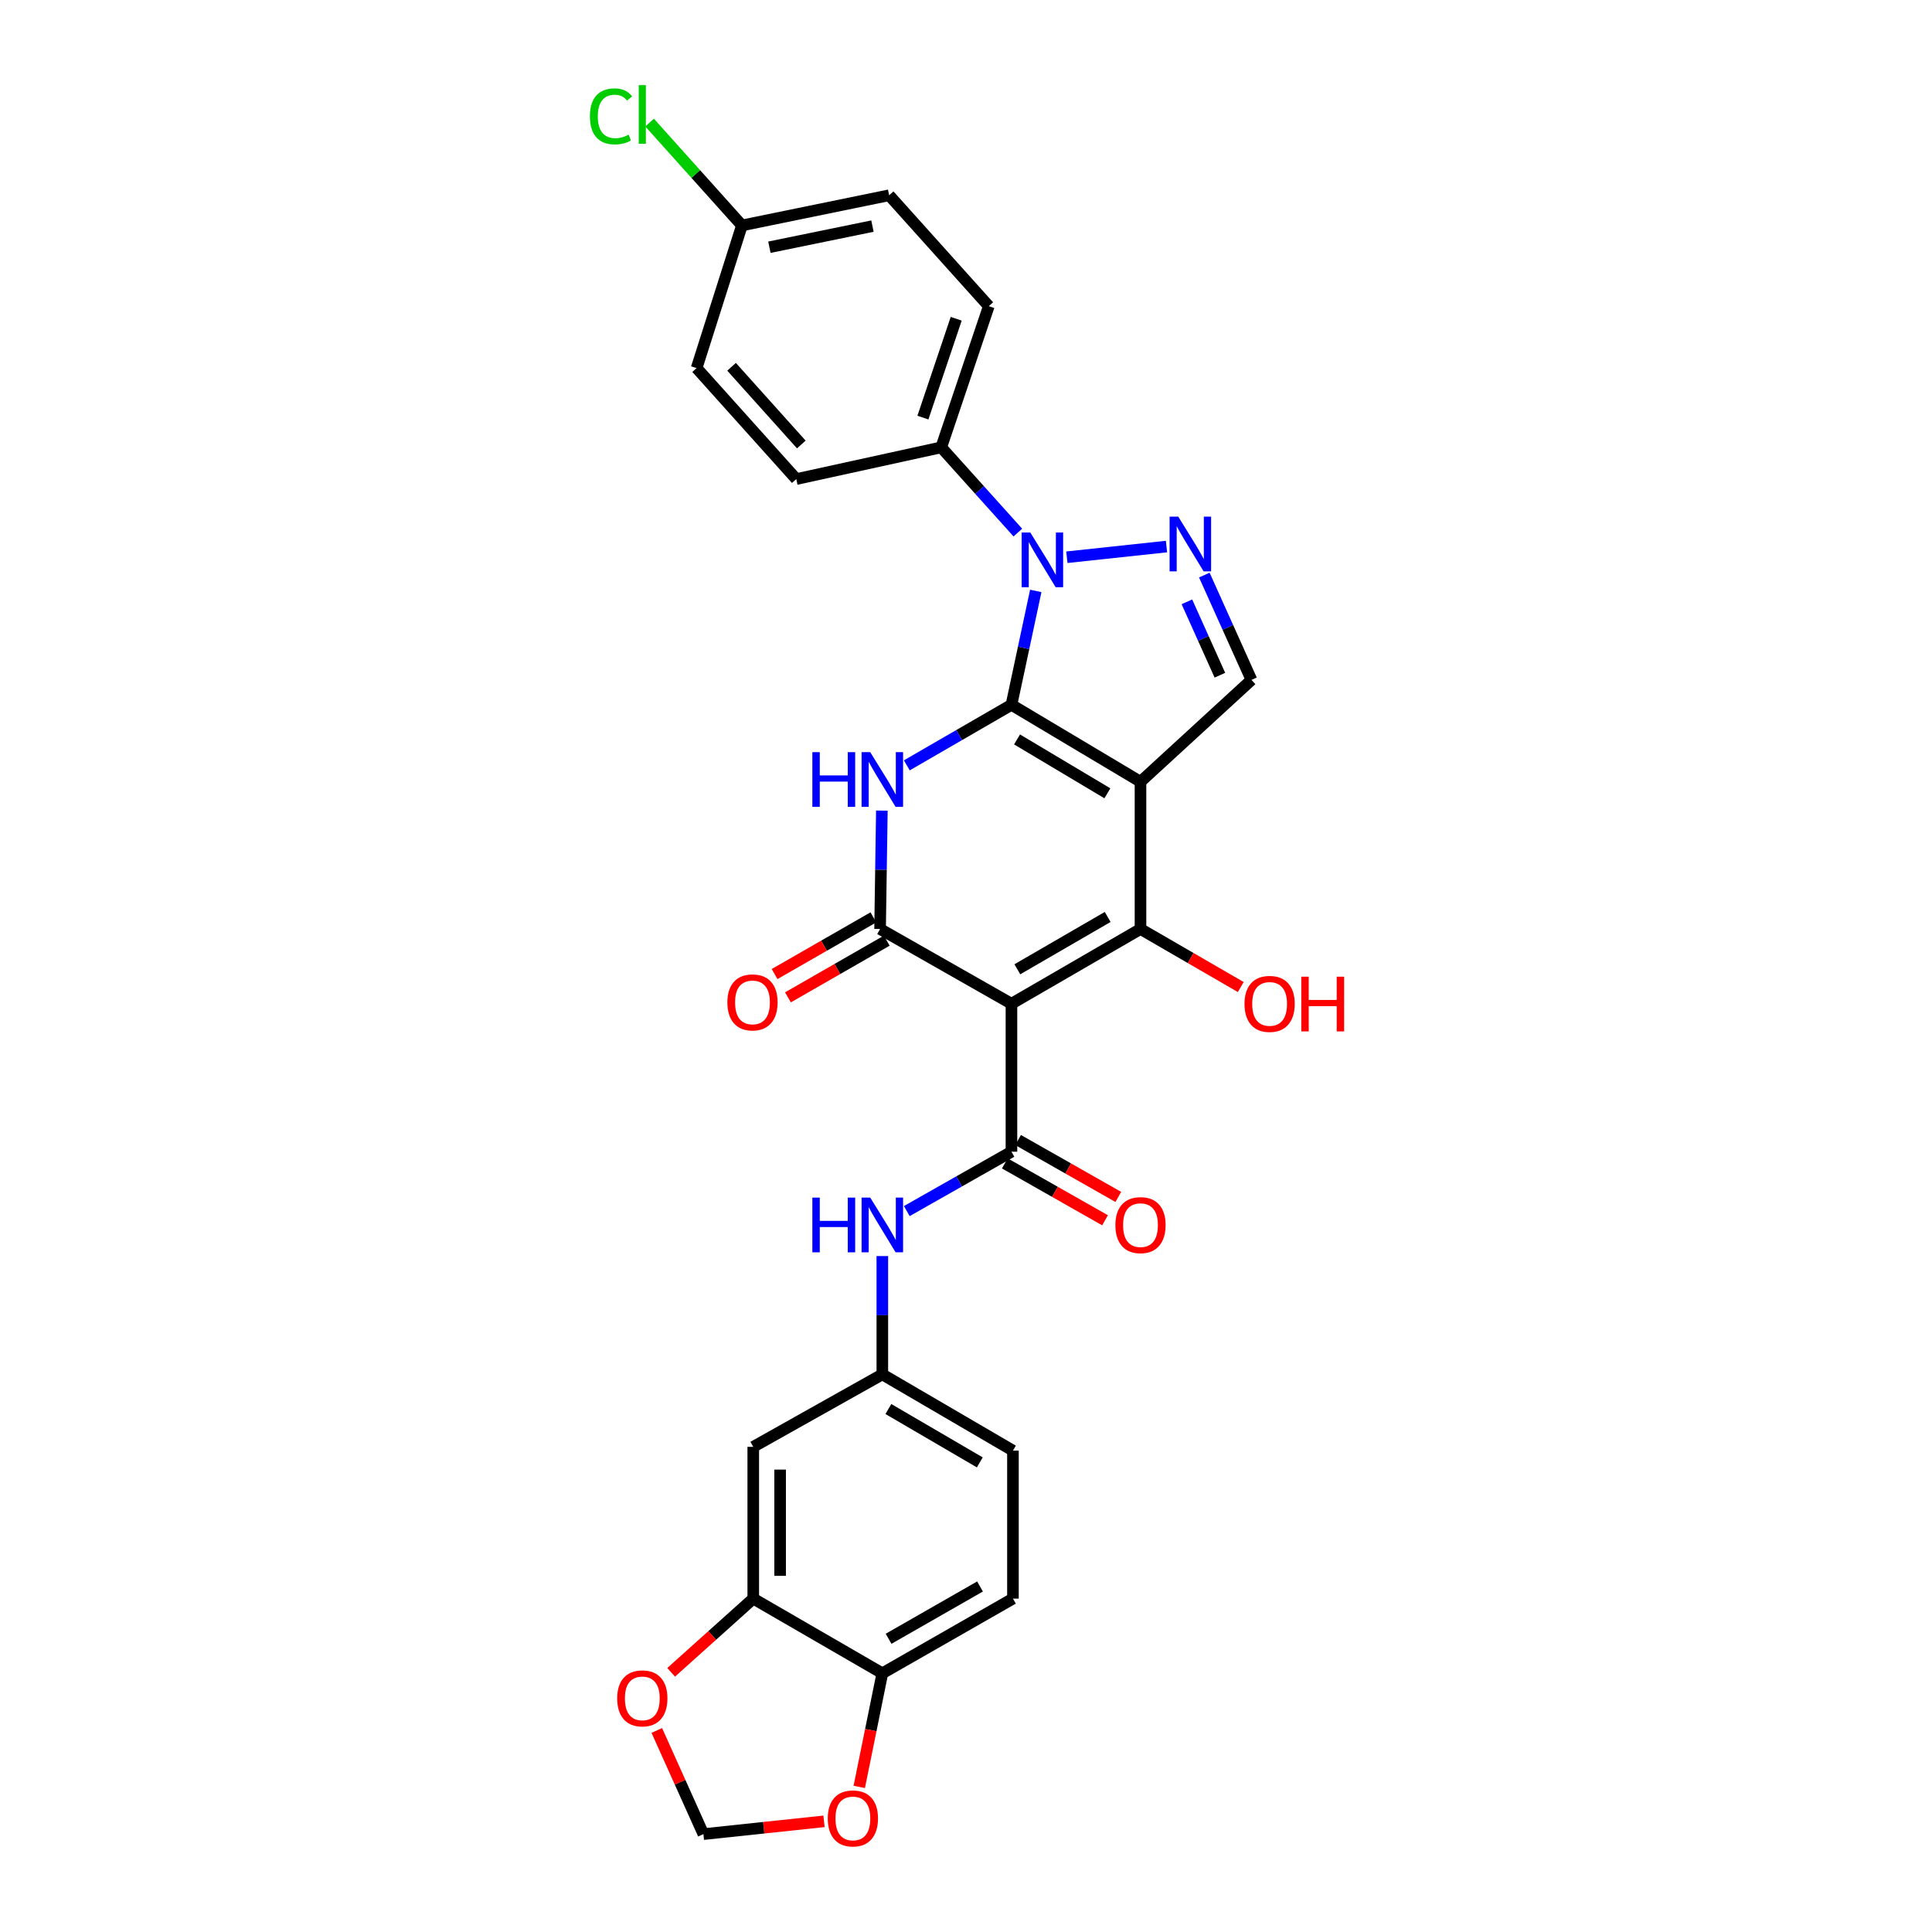 <?xml version='1.0' encoding='iso-8859-1'?>
<svg version='1.1' baseProfile='full'
              xmlns='http://www.w3.org/2000/svg'
                      xmlns:rdkit='http://www.rdkit.org/xml'
                      xmlns:xlink='http://www.w3.org/1999/xlink'
                  xml:space='preserve'
width='1000px' height='1000px' viewBox='0 0 1000 1000'>
<!-- END OF HEADER -->
<rect style='opacity:1.0;fill:#FFFFFF;stroke:none' width='1000' height='1000' x='0' y='0'> </rect>
<path class='bond-0' d='M 523.526,364.813 L 590.319,404.644' style='fill:none;fill-rule:evenodd;stroke:#000000;stroke-width:6px;stroke-linecap:butt;stroke-linejoin:miter;stroke-opacity:1' />
<path class='bond-0' d='M 526.423,382.731 L 573.178,410.613' style='fill:none;fill-rule:evenodd;stroke:#000000;stroke-width:6px;stroke-linecap:butt;stroke-linejoin:miter;stroke-opacity:1' />
<path class='bond-2' d='M 523.526,364.813 L 496.445,380.48' style='fill:none;fill-rule:evenodd;stroke:#000000;stroke-width:6px;stroke-linecap:butt;stroke-linejoin:miter;stroke-opacity:1' />
<path class='bond-2' d='M 496.445,380.48 L 469.365,396.147' style='fill:none;fill-rule:evenodd;stroke:#0000FF;stroke-width:6px;stroke-linecap:butt;stroke-linejoin:miter;stroke-opacity:1' />
<path class='bond-4' d='M 523.526,364.813 L 529.817,335.338' style='fill:none;fill-rule:evenodd;stroke:#000000;stroke-width:6px;stroke-linecap:butt;stroke-linejoin:miter;stroke-opacity:1' />
<path class='bond-4' d='M 529.817,335.338 L 536.109,305.862' style='fill:none;fill-rule:evenodd;stroke:#0000FF;stroke-width:6px;stroke-linecap:butt;stroke-linejoin:miter;stroke-opacity:1' />
<path class='bond-3' d='M 590.319,404.644 L 590.319,480.847' style='fill:none;fill-rule:evenodd;stroke:#000000;stroke-width:6px;stroke-linecap:butt;stroke-linejoin:miter;stroke-opacity:1' />
<path class='bond-8' d='M 590.319,404.644 L 647.756,351.919' style='fill:none;fill-rule:evenodd;stroke:#000000;stroke-width:6px;stroke-linecap:butt;stroke-linejoin:miter;stroke-opacity:1' />
<path class='bond-1' d='M 523.526,519.535 L 455.528,480.847' style='fill:none;fill-rule:evenodd;stroke:#000000;stroke-width:6px;stroke-linecap:butt;stroke-linejoin:miter;stroke-opacity:1' />
<path class='bond-7' d='M 523.526,519.535 L 523.526,596.124' style='fill:none;fill-rule:evenodd;stroke:#000000;stroke-width:6px;stroke-linecap:butt;stroke-linejoin:miter;stroke-opacity:1' />
<path class='bond-30' d='M 523.526,519.535 L 590.319,480.847' style='fill:none;fill-rule:evenodd;stroke:#000000;stroke-width:6px;stroke-linecap:butt;stroke-linejoin:miter;stroke-opacity:1' />
<path class='bond-30' d='M 526.575,501.699 L 573.33,474.617' style='fill:none;fill-rule:evenodd;stroke:#000000;stroke-width:6px;stroke-linecap:butt;stroke-linejoin:miter;stroke-opacity:1' />
<path class='bond-5' d='M 456.452,419.572 L 455.99,450.209' style='fill:none;fill-rule:evenodd;stroke:#0000FF;stroke-width:6px;stroke-linecap:butt;stroke-linejoin:miter;stroke-opacity:1' />
<path class='bond-5' d='M 455.99,450.209 L 455.528,480.847' style='fill:none;fill-rule:evenodd;stroke:#000000;stroke-width:6px;stroke-linecap:butt;stroke-linejoin:miter;stroke-opacity:1' />
<path class='bond-20' d='M 590.319,480.847 L 616.269,495.869' style='fill:none;fill-rule:evenodd;stroke:#000000;stroke-width:6px;stroke-linecap:butt;stroke-linejoin:miter;stroke-opacity:1' />
<path class='bond-20' d='M 616.269,495.869 L 642.22,510.892' style='fill:none;fill-rule:evenodd;stroke:#FF0000;stroke-width:6px;stroke-linecap:butt;stroke-linejoin:miter;stroke-opacity:1' />
<path class='bond-6' d='M 552.206,288.426 L 603.774,282.897' style='fill:none;fill-rule:evenodd;stroke:#0000FF;stroke-width:6px;stroke-linecap:butt;stroke-linejoin:miter;stroke-opacity:1' />
<path class='bond-11' d='M 526.843,275.663 L 507.01,253.607' style='fill:none;fill-rule:evenodd;stroke:#0000FF;stroke-width:6px;stroke-linecap:butt;stroke-linejoin:miter;stroke-opacity:1' />
<path class='bond-11' d='M 507.01,253.607 L 487.178,231.551' style='fill:none;fill-rule:evenodd;stroke:#000000;stroke-width:6px;stroke-linecap:butt;stroke-linejoin:miter;stroke-opacity:1' />
<path class='bond-13' d='M 452.067,474.817 L 426.497,489.493' style='fill:none;fill-rule:evenodd;stroke:#000000;stroke-width:6px;stroke-linecap:butt;stroke-linejoin:miter;stroke-opacity:1' />
<path class='bond-13' d='M 426.497,489.493 L 400.927,504.17' style='fill:none;fill-rule:evenodd;stroke:#FF0000;stroke-width:6px;stroke-linecap:butt;stroke-linejoin:miter;stroke-opacity:1' />
<path class='bond-13' d='M 458.989,486.877 L 433.419,501.553' style='fill:none;fill-rule:evenodd;stroke:#000000;stroke-width:6px;stroke-linecap:butt;stroke-linejoin:miter;stroke-opacity:1' />
<path class='bond-13' d='M 433.419,501.553 L 407.849,516.23' style='fill:none;fill-rule:evenodd;stroke:#FF0000;stroke-width:6px;stroke-linecap:butt;stroke-linejoin:miter;stroke-opacity:1' />
<path class='bond-29' d='M 623.356,297.661 L 635.556,324.79' style='fill:none;fill-rule:evenodd;stroke:#0000FF;stroke-width:6px;stroke-linecap:butt;stroke-linejoin:miter;stroke-opacity:1' />
<path class='bond-29' d='M 635.556,324.79 L 647.756,351.919' style='fill:none;fill-rule:evenodd;stroke:#000000;stroke-width:6px;stroke-linecap:butt;stroke-linejoin:miter;stroke-opacity:1' />
<path class='bond-29' d='M 614.334,311.503 L 622.874,330.493' style='fill:none;fill-rule:evenodd;stroke:#0000FF;stroke-width:6px;stroke-linecap:butt;stroke-linejoin:miter;stroke-opacity:1' />
<path class='bond-29' d='M 622.874,330.493 L 631.414,349.484' style='fill:none;fill-rule:evenodd;stroke:#000000;stroke-width:6px;stroke-linecap:butt;stroke-linejoin:miter;stroke-opacity:1' />
<path class='bond-9' d='M 523.526,596.124 L 496.441,611.49' style='fill:none;fill-rule:evenodd;stroke:#000000;stroke-width:6px;stroke-linecap:butt;stroke-linejoin:miter;stroke-opacity:1' />
<path class='bond-9' d='M 496.441,611.49 L 469.355,626.856' style='fill:none;fill-rule:evenodd;stroke:#0000FF;stroke-width:6px;stroke-linecap:butt;stroke-linejoin:miter;stroke-opacity:1' />
<path class='bond-17' d='M 520.093,602.17 L 546.03,616.893' style='fill:none;fill-rule:evenodd;stroke:#000000;stroke-width:6px;stroke-linecap:butt;stroke-linejoin:miter;stroke-opacity:1' />
<path class='bond-17' d='M 546.03,616.893 L 571.966,631.616' style='fill:none;fill-rule:evenodd;stroke:#FF0000;stroke-width:6px;stroke-linecap:butt;stroke-linejoin:miter;stroke-opacity:1' />
<path class='bond-17' d='M 526.958,590.077 L 552.895,604.8' style='fill:none;fill-rule:evenodd;stroke:#000000;stroke-width:6px;stroke-linecap:butt;stroke-linejoin:miter;stroke-opacity:1' />
<path class='bond-17' d='M 552.895,604.8 L 578.831,619.523' style='fill:none;fill-rule:evenodd;stroke:#FF0000;stroke-width:6px;stroke-linecap:butt;stroke-linejoin:miter;stroke-opacity:1' />
<path class='bond-16' d='M 456.694,650.133 L 456.694,680.755' style='fill:none;fill-rule:evenodd;stroke:#0000FF;stroke-width:6px;stroke-linecap:butt;stroke-linejoin:miter;stroke-opacity:1' />
<path class='bond-16' d='M 456.694,680.755 L 456.694,711.377' style='fill:none;fill-rule:evenodd;stroke:#000000;stroke-width:6px;stroke-linecap:butt;stroke-linejoin:miter;stroke-opacity:1' />
<path class='bond-10' d='M 389.886,827.434 L 389.886,748.884' style='fill:none;fill-rule:evenodd;stroke:#000000;stroke-width:6px;stroke-linecap:butt;stroke-linejoin:miter;stroke-opacity:1' />
<path class='bond-10' d='M 403.791,815.652 L 403.791,760.666' style='fill:none;fill-rule:evenodd;stroke:#000000;stroke-width:6px;stroke-linecap:butt;stroke-linejoin:miter;stroke-opacity:1' />
<path class='bond-15' d='M 389.886,827.434 L 368.636,846.512' style='fill:none;fill-rule:evenodd;stroke:#000000;stroke-width:6px;stroke-linecap:butt;stroke-linejoin:miter;stroke-opacity:1' />
<path class='bond-15' d='M 368.636,846.512 L 347.385,865.59' style='fill:none;fill-rule:evenodd;stroke:#FF0000;stroke-width:6px;stroke-linecap:butt;stroke-linejoin:miter;stroke-opacity:1' />
<path class='bond-32' d='M 389.886,827.434 L 456.694,866.1' style='fill:none;fill-rule:evenodd;stroke:#000000;stroke-width:6px;stroke-linecap:butt;stroke-linejoin:miter;stroke-opacity:1' />
<path class='bond-21' d='M 487.178,231.551 L 511.799,158.478' style='fill:none;fill-rule:evenodd;stroke:#000000;stroke-width:6px;stroke-linecap:butt;stroke-linejoin:miter;stroke-opacity:1' />
<path class='bond-21' d='M 477.694,216.15 L 494.928,164.999' style='fill:none;fill-rule:evenodd;stroke:#000000;stroke-width:6px;stroke-linecap:butt;stroke-linejoin:miter;stroke-opacity:1' />
<path class='bond-22' d='M 487.178,231.551 L 412.15,247.975' style='fill:none;fill-rule:evenodd;stroke:#000000;stroke-width:6px;stroke-linecap:butt;stroke-linejoin:miter;stroke-opacity:1' />
<path class='bond-12' d='M 389.886,748.884 L 456.694,711.377' style='fill:none;fill-rule:evenodd;stroke:#000000;stroke-width:6px;stroke-linecap:butt;stroke-linejoin:miter;stroke-opacity:1' />
<path class='bond-14' d='M 456.694,866.1 L 524.298,827.434' style='fill:none;fill-rule:evenodd;stroke:#000000;stroke-width:6px;stroke-linecap:butt;stroke-linejoin:miter;stroke-opacity:1' />
<path class='bond-14' d='M 459.931,848.229 L 507.254,821.163' style='fill:none;fill-rule:evenodd;stroke:#000000;stroke-width:6px;stroke-linecap:butt;stroke-linejoin:miter;stroke-opacity:1' />
<path class='bond-18' d='M 456.694,866.1 L 450.722,895.5' style='fill:none;fill-rule:evenodd;stroke:#000000;stroke-width:6px;stroke-linecap:butt;stroke-linejoin:miter;stroke-opacity:1' />
<path class='bond-18' d='M 450.722,895.5 L 444.75,924.901' style='fill:none;fill-rule:evenodd;stroke:#FF0000;stroke-width:6px;stroke-linecap:butt;stroke-linejoin:miter;stroke-opacity:1' />
<path class='bond-19' d='M 339.959,895.681 L 352.021,922.511' style='fill:none;fill-rule:evenodd;stroke:#FF0000;stroke-width:6px;stroke-linecap:butt;stroke-linejoin:miter;stroke-opacity:1' />
<path class='bond-19' d='M 352.021,922.511 L 364.083,949.34' style='fill:none;fill-rule:evenodd;stroke:#000000;stroke-width:6px;stroke-linecap:butt;stroke-linejoin:miter;stroke-opacity:1' />
<path class='bond-24' d='M 456.694,711.377 L 524.298,750.846' style='fill:none;fill-rule:evenodd;stroke:#000000;stroke-width:6px;stroke-linecap:butt;stroke-linejoin:miter;stroke-opacity:1' />
<path class='bond-24' d='M 459.824,729.306 L 507.147,756.934' style='fill:none;fill-rule:evenodd;stroke:#000000;stroke-width:6px;stroke-linecap:butt;stroke-linejoin:miter;stroke-opacity:1' />
<path class='bond-33' d='M 426.507,942.72 L 395.295,946.03' style='fill:none;fill-rule:evenodd;stroke:#FF0000;stroke-width:6px;stroke-linecap:butt;stroke-linejoin:miter;stroke-opacity:1' />
<path class='bond-33' d='M 395.295,946.03 L 364.083,949.34' style='fill:none;fill-rule:evenodd;stroke:#000000;stroke-width:6px;stroke-linecap:butt;stroke-linejoin:miter;stroke-opacity:1' />
<path class='bond-27' d='M 511.799,158.478 L 460.217,101.071' style='fill:none;fill-rule:evenodd;stroke:#000000;stroke-width:6px;stroke-linecap:butt;stroke-linejoin:miter;stroke-opacity:1' />
<path class='bond-26' d='M 412.15,247.975 L 360.568,190.522' style='fill:none;fill-rule:evenodd;stroke:#000000;stroke-width:6px;stroke-linecap:butt;stroke-linejoin:miter;stroke-opacity:1' />
<path class='bond-26' d='M 414.76,230.067 L 378.653,189.85' style='fill:none;fill-rule:evenodd;stroke:#000000;stroke-width:6px;stroke-linecap:butt;stroke-linejoin:miter;stroke-opacity:1' />
<path class='bond-23' d='M 524.298,827.434 L 524.298,750.846' style='fill:none;fill-rule:evenodd;stroke:#000000;stroke-width:6px;stroke-linecap:butt;stroke-linejoin:miter;stroke-opacity:1' />
<path class='bond-25' d='M 384.015,116.684 L 360.568,190.522' style='fill:none;fill-rule:evenodd;stroke:#000000;stroke-width:6px;stroke-linecap:butt;stroke-linejoin:miter;stroke-opacity:1' />
<path class='bond-28' d='M 384.015,116.684 L 360.12,90.065' style='fill:none;fill-rule:evenodd;stroke:#000000;stroke-width:6px;stroke-linecap:butt;stroke-linejoin:miter;stroke-opacity:1' />
<path class='bond-28' d='M 360.12,90.065 L 336.226,63.446' style='fill:none;fill-rule:evenodd;stroke:#00CC00;stroke-width:6px;stroke-linecap:butt;stroke-linejoin:miter;stroke-opacity:1' />
<path class='bond-31' d='M 384.015,116.684 L 460.217,101.071' style='fill:none;fill-rule:evenodd;stroke:#000000;stroke-width:6px;stroke-linecap:butt;stroke-linejoin:miter;stroke-opacity:1' />
<path class='bond-31' d='M 398.236,127.964 L 451.578,117.035' style='fill:none;fill-rule:evenodd;stroke:#000000;stroke-width:6px;stroke-linecap:butt;stroke-linejoin:miter;stroke-opacity:1' />
<path  class='atom-3' d='M 420.474 389.318
L 424.314 389.318
L 424.314 401.358
L 438.794 401.358
L 438.794 389.318
L 442.634 389.318
L 442.634 417.638
L 438.794 417.638
L 438.794 404.558
L 424.314 404.558
L 424.314 417.638
L 420.474 417.638
L 420.474 389.318
' fill='#0000FF'/>
<path  class='atom-3' d='M 450.434 389.318
L 459.714 404.318
Q 460.634 405.798, 462.114 408.478
Q 463.594 411.158, 463.674 411.318
L 463.674 389.318
L 467.434 389.318
L 467.434 417.638
L 463.554 417.638
L 453.594 401.238
Q 452.434 399.318, 451.194 397.118
Q 449.994 394.918, 449.634 394.238
L 449.634 417.638
L 445.954 417.638
L 445.954 389.318
L 450.434 389.318
' fill='#0000FF'/>
<path  class='atom-5' d='M 533.28 275.625
L 542.56 290.625
Q 543.48 292.105, 544.96 294.785
Q 546.44 297.465, 546.52 297.625
L 546.52 275.625
L 550.28 275.625
L 550.28 303.945
L 546.4 303.945
L 536.44 287.545
Q 535.28 285.625, 534.04 283.425
Q 532.84 281.225, 532.48 280.545
L 532.48 303.945
L 528.8 303.945
L 528.8 275.625
L 533.28 275.625
' fill='#0000FF'/>
<path  class='atom-7' d='M 609.861 267.413
L 619.141 282.413
Q 620.061 283.893, 621.541 286.573
Q 623.021 289.253, 623.101 289.413
L 623.101 267.413
L 626.861 267.413
L 626.861 295.733
L 622.981 295.733
L 613.021 279.333
Q 611.861 277.413, 610.621 275.213
Q 609.421 273.013, 609.061 272.333
L 609.061 295.733
L 605.381 295.733
L 605.381 267.413
L 609.861 267.413
' fill='#0000FF'/>
<path  class='atom-10' d='M 420.474 619.879
L 424.314 619.879
L 424.314 631.919
L 438.794 631.919
L 438.794 619.879
L 442.634 619.879
L 442.634 648.199
L 438.794 648.199
L 438.794 635.119
L 424.314 635.119
L 424.314 648.199
L 420.474 648.199
L 420.474 619.879
' fill='#0000FF'/>
<path  class='atom-10' d='M 450.434 619.879
L 459.714 634.879
Q 460.634 636.359, 462.114 639.039
Q 463.594 641.719, 463.674 641.879
L 463.674 619.879
L 467.434 619.879
L 467.434 648.199
L 463.554 648.199
L 453.594 631.799
Q 452.434 629.879, 451.194 627.679
Q 449.994 625.479, 449.634 624.799
L 449.634 648.199
L 445.954 648.199
L 445.954 619.879
L 450.434 619.879
' fill='#0000FF'/>
<path  class='atom-14' d='M 376.484 518.835
Q 376.484 512.035, 379.844 508.235
Q 383.204 504.435, 389.484 504.435
Q 395.764 504.435, 399.124 508.235
Q 402.484 512.035, 402.484 518.835
Q 402.484 525.715, 399.084 529.635
Q 395.684 533.515, 389.484 533.515
Q 383.244 533.515, 379.844 529.635
Q 376.484 525.755, 376.484 518.835
M 389.484 530.315
Q 393.804 530.315, 396.124 527.435
Q 398.484 524.515, 398.484 518.835
Q 398.484 513.275, 396.124 510.475
Q 393.804 507.635, 389.484 507.635
Q 385.164 507.635, 382.804 510.435
Q 380.484 513.235, 380.484 518.835
Q 380.484 524.555, 382.804 527.435
Q 385.164 530.315, 389.484 530.315
' fill='#FF0000'/>
<path  class='atom-16' d='M 319.456 879.073
Q 319.456 872.273, 322.816 868.473
Q 326.176 864.673, 332.456 864.673
Q 338.736 864.673, 342.096 868.473
Q 345.456 872.273, 345.456 879.073
Q 345.456 885.953, 342.056 889.873
Q 338.656 893.753, 332.456 893.753
Q 326.216 893.753, 322.816 889.873
Q 319.456 885.993, 319.456 879.073
M 332.456 890.553
Q 336.776 890.553, 339.096 887.673
Q 341.456 884.753, 341.456 879.073
Q 341.456 873.513, 339.096 870.713
Q 336.776 867.873, 332.456 867.873
Q 328.136 867.873, 325.776 870.673
Q 323.456 873.473, 323.456 879.073
Q 323.456 884.793, 325.776 887.673
Q 328.136 890.553, 332.456 890.553
' fill='#FF0000'/>
<path  class='atom-18' d='M 577.319 634.119
Q 577.319 627.319, 580.679 623.519
Q 584.039 619.719, 590.319 619.719
Q 596.599 619.719, 599.959 623.519
Q 603.319 627.319, 603.319 634.119
Q 603.319 640.999, 599.919 644.919
Q 596.519 648.799, 590.319 648.799
Q 584.079 648.799, 580.679 644.919
Q 577.319 641.039, 577.319 634.119
M 590.319 645.599
Q 594.639 645.599, 596.959 642.719
Q 599.319 639.799, 599.319 634.119
Q 599.319 628.559, 596.959 625.759
Q 594.639 622.919, 590.319 622.919
Q 585.999 622.919, 583.639 625.719
Q 581.319 628.519, 581.319 634.119
Q 581.319 639.839, 583.639 642.719
Q 585.999 645.599, 590.319 645.599
' fill='#FF0000'/>
<path  class='atom-19' d='M 428.452 941.215
Q 428.452 934.415, 431.812 930.615
Q 435.172 926.815, 441.452 926.815
Q 447.732 926.815, 451.092 930.615
Q 454.452 934.415, 454.452 941.215
Q 454.452 948.095, 451.052 952.015
Q 447.652 955.895, 441.452 955.895
Q 435.212 955.895, 431.812 952.015
Q 428.452 948.135, 428.452 941.215
M 441.452 952.695
Q 445.772 952.695, 448.092 949.815
Q 450.452 946.895, 450.452 941.215
Q 450.452 935.655, 448.092 932.855
Q 445.772 930.015, 441.452 930.015
Q 437.132 930.015, 434.772 932.815
Q 432.452 935.615, 432.452 941.215
Q 432.452 946.935, 434.772 949.815
Q 437.132 952.695, 441.452 952.695
' fill='#FF0000'/>
<path  class='atom-21' d='M 644.15 519.615
Q 644.15 512.815, 647.51 509.015
Q 650.87 505.215, 657.15 505.215
Q 663.43 505.215, 666.79 509.015
Q 670.15 512.815, 670.15 519.615
Q 670.15 526.495, 666.75 530.415
Q 663.35 534.295, 657.15 534.295
Q 650.91 534.295, 647.51 530.415
Q 644.15 526.535, 644.15 519.615
M 657.15 531.095
Q 661.47 531.095, 663.79 528.215
Q 666.15 525.295, 666.15 519.615
Q 666.15 514.055, 663.79 511.255
Q 661.47 508.415, 657.15 508.415
Q 652.83 508.415, 650.47 511.215
Q 648.15 514.015, 648.15 519.615
Q 648.15 525.335, 650.47 528.215
Q 652.83 531.095, 657.15 531.095
' fill='#FF0000'/>
<path  class='atom-21' d='M 673.55 505.535
L 677.39 505.535
L 677.39 517.575
L 691.87 517.575
L 691.87 505.535
L 695.71 505.535
L 695.71 533.855
L 691.87 533.855
L 691.87 520.775
L 677.39 520.775
L 677.39 533.855
L 673.55 533.855
L 673.55 505.535
' fill='#FF0000'/>
<path  class='atom-29' d='M 305.336 60.226
Q 305.336 53.186, 308.616 49.506
Q 311.936 45.786, 318.216 45.786
Q 324.056 45.786, 327.176 49.906
L 324.536 52.066
Q 322.256 49.066, 318.216 49.066
Q 313.936 49.066, 311.656 51.946
Q 309.416 54.786, 309.416 60.226
Q 309.416 65.826, 311.736 68.706
Q 314.096 71.586, 318.656 71.586
Q 321.776 71.586, 325.416 69.706
L 326.536 72.706
Q 325.056 73.666, 322.816 74.226
Q 320.576 74.786, 318.096 74.786
Q 311.936 74.786, 308.616 71.026
Q 305.336 67.266, 305.336 60.226
' fill='#00CC00'/>
<path  class='atom-29' d='M 330.616 44.066
L 334.296 44.066
L 334.296 74.426
L 330.616 74.426
L 330.616 44.066
' fill='#00CC00'/>
</svg>
